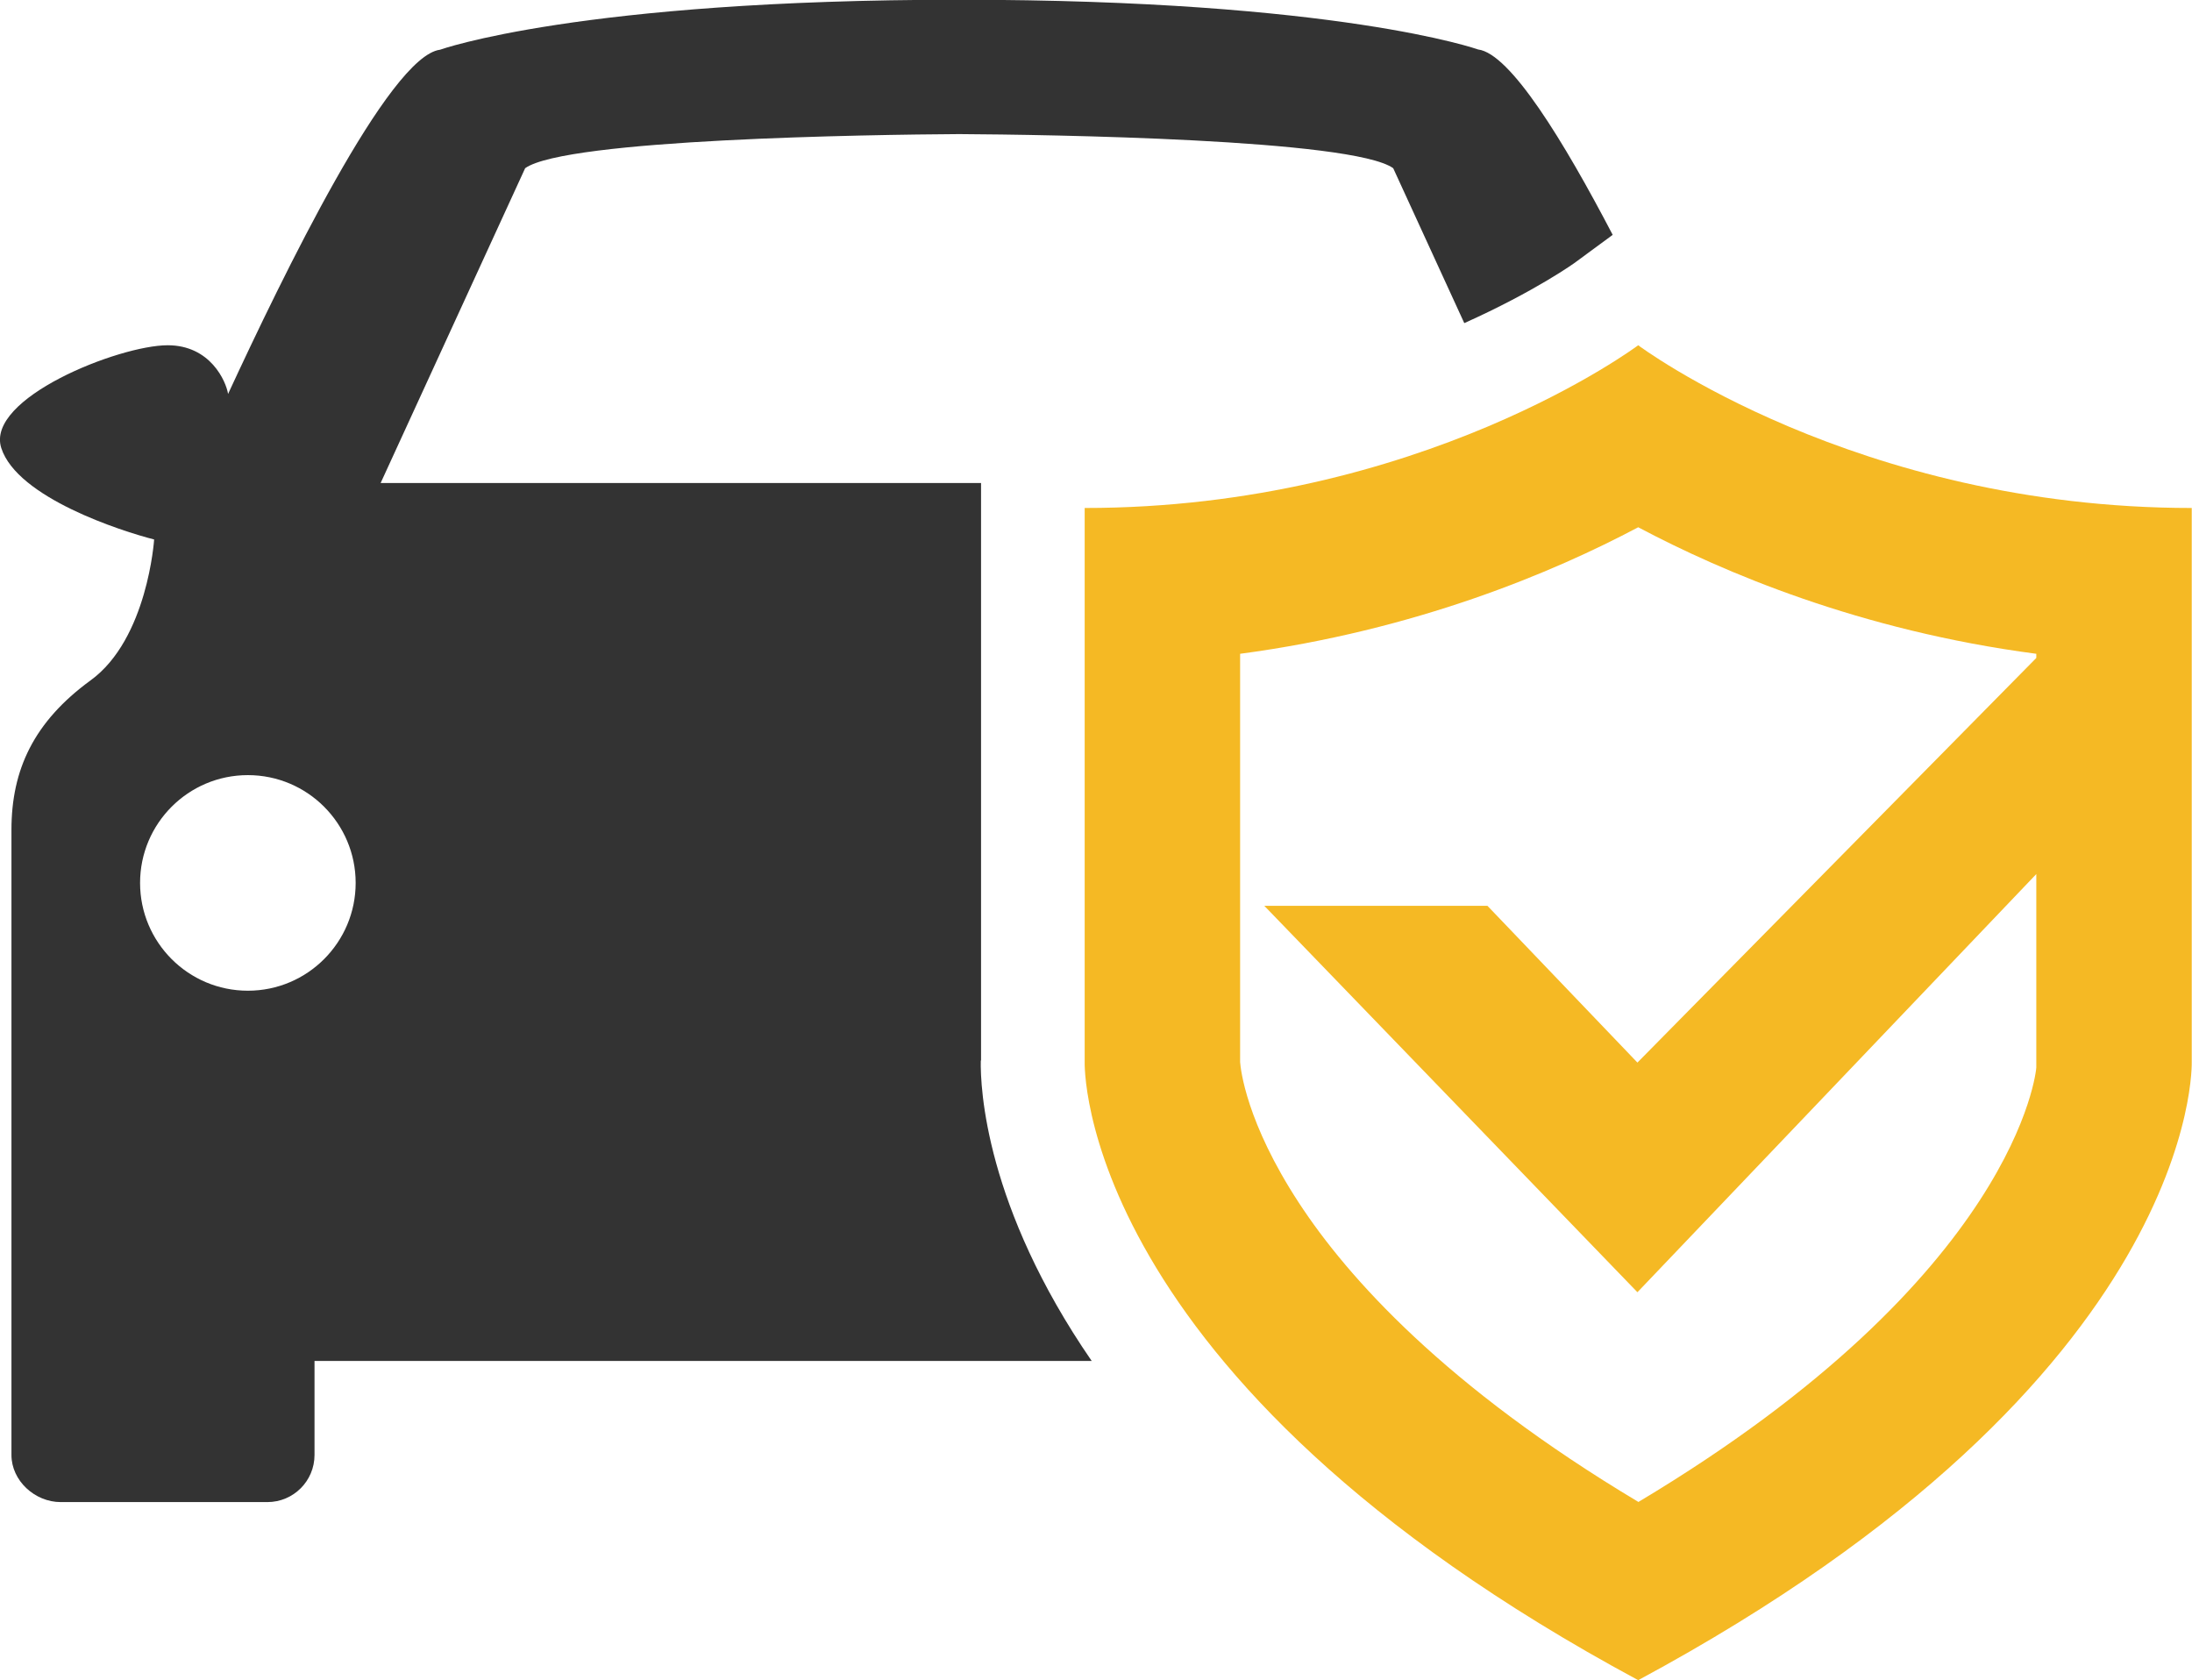 <?xml version="1.0" encoding="UTF-8"?>
<svg id="Layer_2" data-name="Layer 2" xmlns="http://www.w3.org/2000/svg" viewBox="0 0 84.19 64.54">
  <defs>
    <style>
      .cls-1 {
        fill: #f5b924;
      }

      .cls-2 {
        fill: #333;
      }
    </style>
  </defs>
  <g id="_Õ__1" data-name="Õº≤„_1">
    <g>
      <path class="cls-2" d="M37.68,40.73V18.55H14.62l5.55-12.09c1.57-1.12,13.29-1.29,16.67-1.31,3.38,.02,15.1,.19,16.67,1.31l2.73,5.95c2.72-1.22,4.27-2.33,4.3-2.36l1.4-1.03c-1.88-3.6-3.94-6.97-5.17-7.12,0,0-5.36-1.91-19.94-1.91S16.9,1.91,16.9,1.91c-1.96,.25-6.06,8.73-8.14,13.22-.08-.49-.68-1.87-2.32-1.87-1.87,0-7.01,2.04-6.39,3.95,.62,1.91,4.62,3.19,5.87,3.51,0,0-.25,3.82-2.44,5.41-2.18,1.59-3.04,3.43-3.04,5.74v24.01c0,.99,.9,1.81,1.89,1.81h7.94c1,0,1.81-.81,1.81-1.81v-3.61h29.85c-4.09-5.94-4.28-10.49-4.26-11.54Zm-28.16-2.68c-2.29,0-4.14-1.86-4.14-4.14s1.85-4.14,4.14-4.14,4.14,1.86,4.14,4.14-1.85,4.14-4.14,4.14Z"/>
      <path class="cls-1" d="M84.18,40.78V19.51c-12.92,0-21.26-6.25-21.26-6.25,0,0-8.34,6.25-21.26,6.25v21.26s-.42,12.09,21.26,23.76c21.68-11.67,21.26-23.76,21.26-23.76Zm-21.26,16.9c-7.41-4.43-11.16-8.62-13.03-11.48-2.03-3.1-2.24-5.14-2.26-5.41h0v-15.68c6.76-.9,12.05-3.14,15.29-4.86,3.24,1.72,8.52,3.97,15.29,4.86v.16l-15.32,15.54-5.76-6.02h-8.57l14.33,14.84,15.32-16.06v7.43c0,.08-.7,7.97-15.29,16.69Z"/>
    </g>
  </g>
</svg>